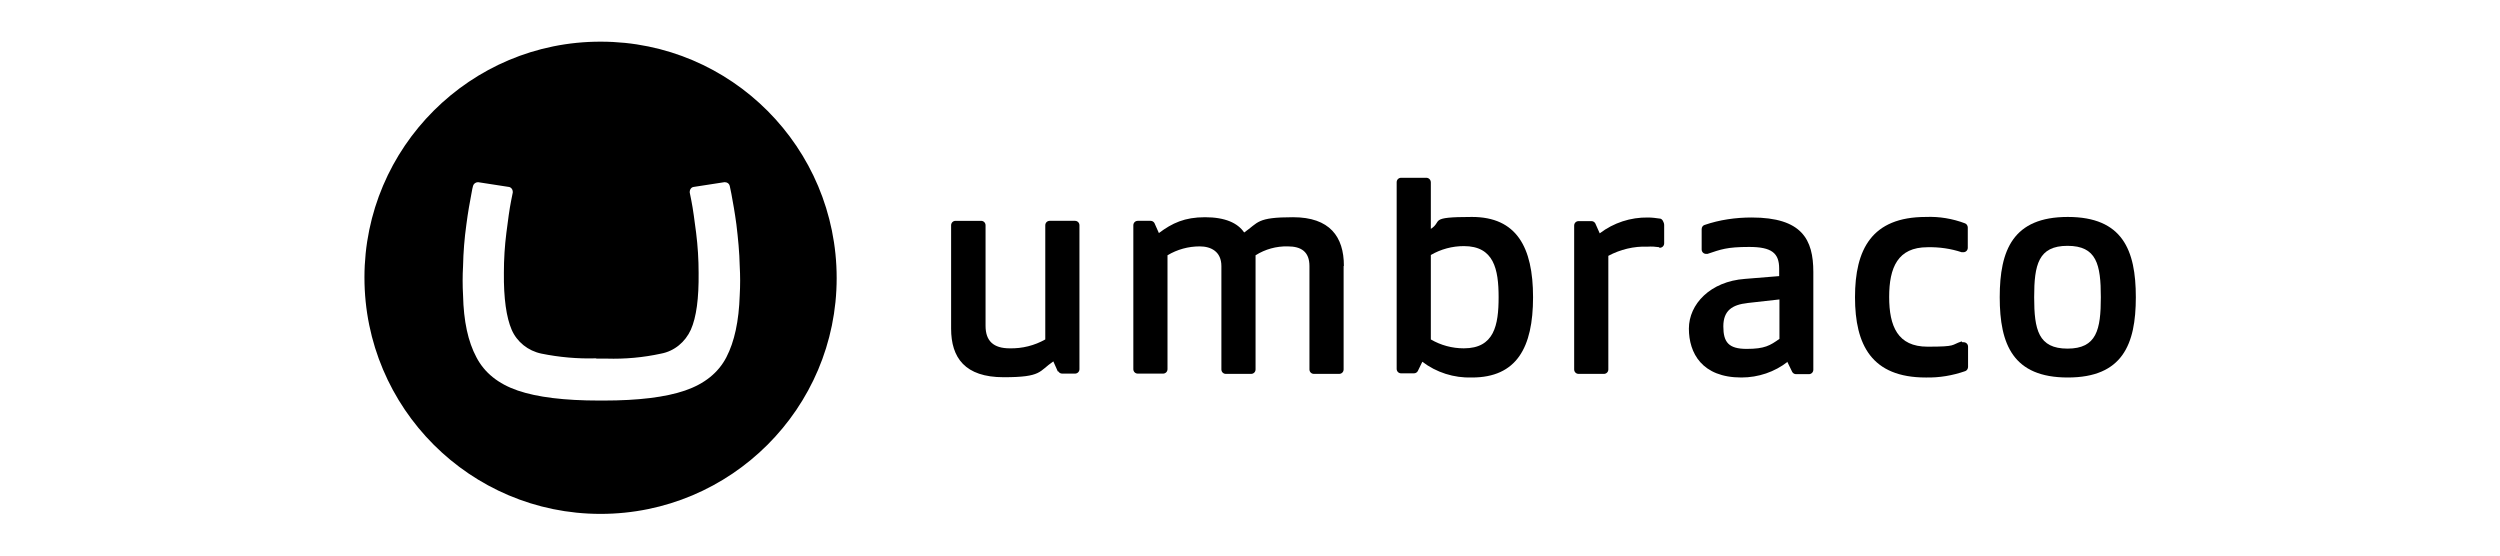 <?xml version="1.0" encoding="UTF-8"?> <svg xmlns="http://www.w3.org/2000/svg" id="Layer_1" version="1.1" viewBox="0 0 900 200"><path d="M131.2,99.9c0-46.9,38.2-85,85.1-84.9,47,0,84.9,38.2,84.9,85.1,0,46.9-38.1,84.9-85,84.9s-85-38.1-85-85.1h0ZM214.5,129c-6.6.2-13.2-.4-19.6-1.7-4.8-1-8.8-4.2-10.7-8.6-1.9-4.4-2.9-11.3-2.8-20.5,0-4.8.3-9.7.9-14.4.6-4.7,1.1-8.5,1.7-11.5l.6-3v-.3c0-.8-.6-1.6-1.4-1.7l-11-1.7h-.2c-.8,0-1.5.6-1.7,1.3-.2.7-.3,1.2-.6,2.9-.6,3.2-1.2,6.4-1.8,11-.7,5-1.1,10-1.2,15-.2,3.5-.2,7,0,10.5.2,9.3,1.8,16.7,4.8,22.3,2.9,5.6,7.9,9.6,14.9,12,7,2.4,16.8,3.6,29.3,3.6h1.6c12.5,0,22.3-1.2,29.3-3.6,7-2.4,12-6.4,14.9-12,2.9-5.6,4.5-13,4.8-22.3.2-3.5.2-7,0-10.5-.1-5-.6-10-1.2-15-.6-4.5-1.2-7.7-1.8-11-.3-1.7-.5-2.2-.6-2.9-.2-.8-.9-1.3-1.7-1.3h-.3l-11,1.7c-.8.1-1.4.9-1.4,1.7v.3l.6,3c.6,3,1.1,6.9,1.7,11.5.6,4.8.9,9.6.9,14.4.1,9.2-.8,16-2.8,20.5-2,4.4-5.9,7.7-10.7,8.6-6.4,1.4-13,2-19.6,1.8h-3.6Z"></path><g><path d="M719.9,107c0-17,4.8-28.9,24.5-28.9s24.5,11.9,24.5,28.9-4.8,28.9-24.5,28.9-24.5-11.9-24.5-28.9ZM756.3,107c0-11.8-1.5-18.5-12-18.5s-12,6.8-12,18.5,1.5,18.5,12,18.5,12-6.8,12-18.5Z"></path><path d="M381,133.7c.3.5.8.8,1.4.8h4.6c.9,0,1.6-.7,1.6-1.6v-51.8c0-.9-.7-1.6-1.6-1.6h-9.1c-.9,0-1.6.7-1.6,1.6v41.1c-3.9,2.2-8.3,3.3-12.8,3.2-5.8,0-8.7-2.6-8.7-8.1v-36.2c0-.9-.7-1.6-1.6-1.6h-9.2c-.9,0-1.6.7-1.6,1.6v37.2c0,10.5,5,17.5,18.9,17.5s12.6-2.1,17.9-5.7l1.6,3.6h.2,0Z"></path><path d="M483.8,95.7c0-10.5-5.1-17.5-18.3-17.5s-12.4,1.9-17.6,5.5c-2.3-3.4-6.8-5.5-14.1-5.5s-11.8,2.1-16.6,5.7l-1.6-3.6h0c-.3-.5-.8-.8-1.4-.8h-4.6c-.9,0-1.6.7-1.6,1.6v51.8c0,.9.7,1.6,1.6,1.6h9.1c.9,0,1.6-.7,1.6-1.6v-41c3.5-2.1,7.5-3.2,11.6-3.2s7.8,1.9,7.8,7.1v37.2c0,.9.7,1.6,1.6,1.6h9.1c.9,0,1.6-.7,1.6-1.6v-41.1c3.5-2.2,7.5-3.3,11.6-3.2,4.8,0,7.8,1.9,7.8,7.1v37.2c0,.9.7,1.6,1.6,1.6h9.1c.9,0,1.6-.7,1.6-1.6v-37.2h0,0Z"></path><path d="M512,130.2c5.1,3.9,11.4,5.9,17.9,5.7,16.1,0,22-10.8,22-28.9s-6-28.9-22-28.9-10.4,1.5-14.8,4.3v-16.7c0-.9-.6-1.6-1.5-1.7h-9.2c-.9,0-1.6.7-1.6,1.6v67.2c0,.9.7,1.6,1.6,1.6h4.6c.6,0,1.1-.3,1.4-.8h0l1.7-3.5h0ZM527,125.4c-4.2,0-8.3-1.1-11.9-3.2v-30.4c3.6-2.1,7.7-3.2,11.9-3.2,10.8,0,12.5,8.3,12.5,18.4s-1.6,18.4-12.5,18.4h0Z"></path><path d="M597.4,89c-1.4-.2-2.8-.3-4.3-.2-4.9-.2-9.8,1-14.1,3.3v40.9c0,.9-.7,1.6-1.6,1.6h-9.1c-.9,0-1.6-.7-1.6-1.6v-51.8c0-.9.7-1.6,1.6-1.6h4.6c.6,0,1.1.3,1.4.8h0l1.6,3.6c5-3.8,11.1-5.8,17.4-5.7,1.4,0,2.9.2,4.3.4h0c.8,0,1.5,1.4,1.5,2.3v6.6c0,.9-.7,1.6-1.6,1.6h-.2"></path><path d="M629.1,109.1c-5.5.6-8.7,2.7-8.7,8.4s1.9,8.1,8.4,8.1,8.4-1.2,11.8-3.6v-14.2l-11.6,1.3h0ZM643.6,130.2c-4.7,3.7-10.6,5.7-16.7,5.7-14.2,0-18.9-8.8-18.9-17.6s7.7-17,20.2-17.9l12.3-1v-2.7c0-5.6-2.7-7.8-10.8-7.8s-10.2.9-15,2.5h-.5c-.9,0-1.6-.7-1.6-1.6v-7.3c0-.7.4-1.3,1-1.5h0c5.5-1.9,11.3-2.7,17-2.7,18.1,0,22.2,7.9,22.2,19.6v35.2c0,.9-.7,1.6-1.6,1.6h-4.6c-.6,0-1.1-.3-1.4-.8h0l-1.7-3.5h0Z"></path><path d="M706.4,123.2h.5c.9,0,1.6.7,1.6,1.6v7.3c0,.6-.4,1.3-1,1.5h0c-4.6,1.6-9.3,2.4-14.2,2.3-19.5,0-25.5-11.7-25.5-28.9s6-28.9,25.5-28.9c4.8-.2,9.6.6,14.1,2.3h0c.6.2,1,.9,1,1.5v7.3c0,.9-.7,1.6-1.6,1.6h-.6c-3.9-1.3-8.1-1.9-12.3-1.8-10.7,0-13.8,7.3-13.8,17.9s3.1,17.9,13.8,17.9,8.3-.6,12.3-1.9"></path></g></svg> 